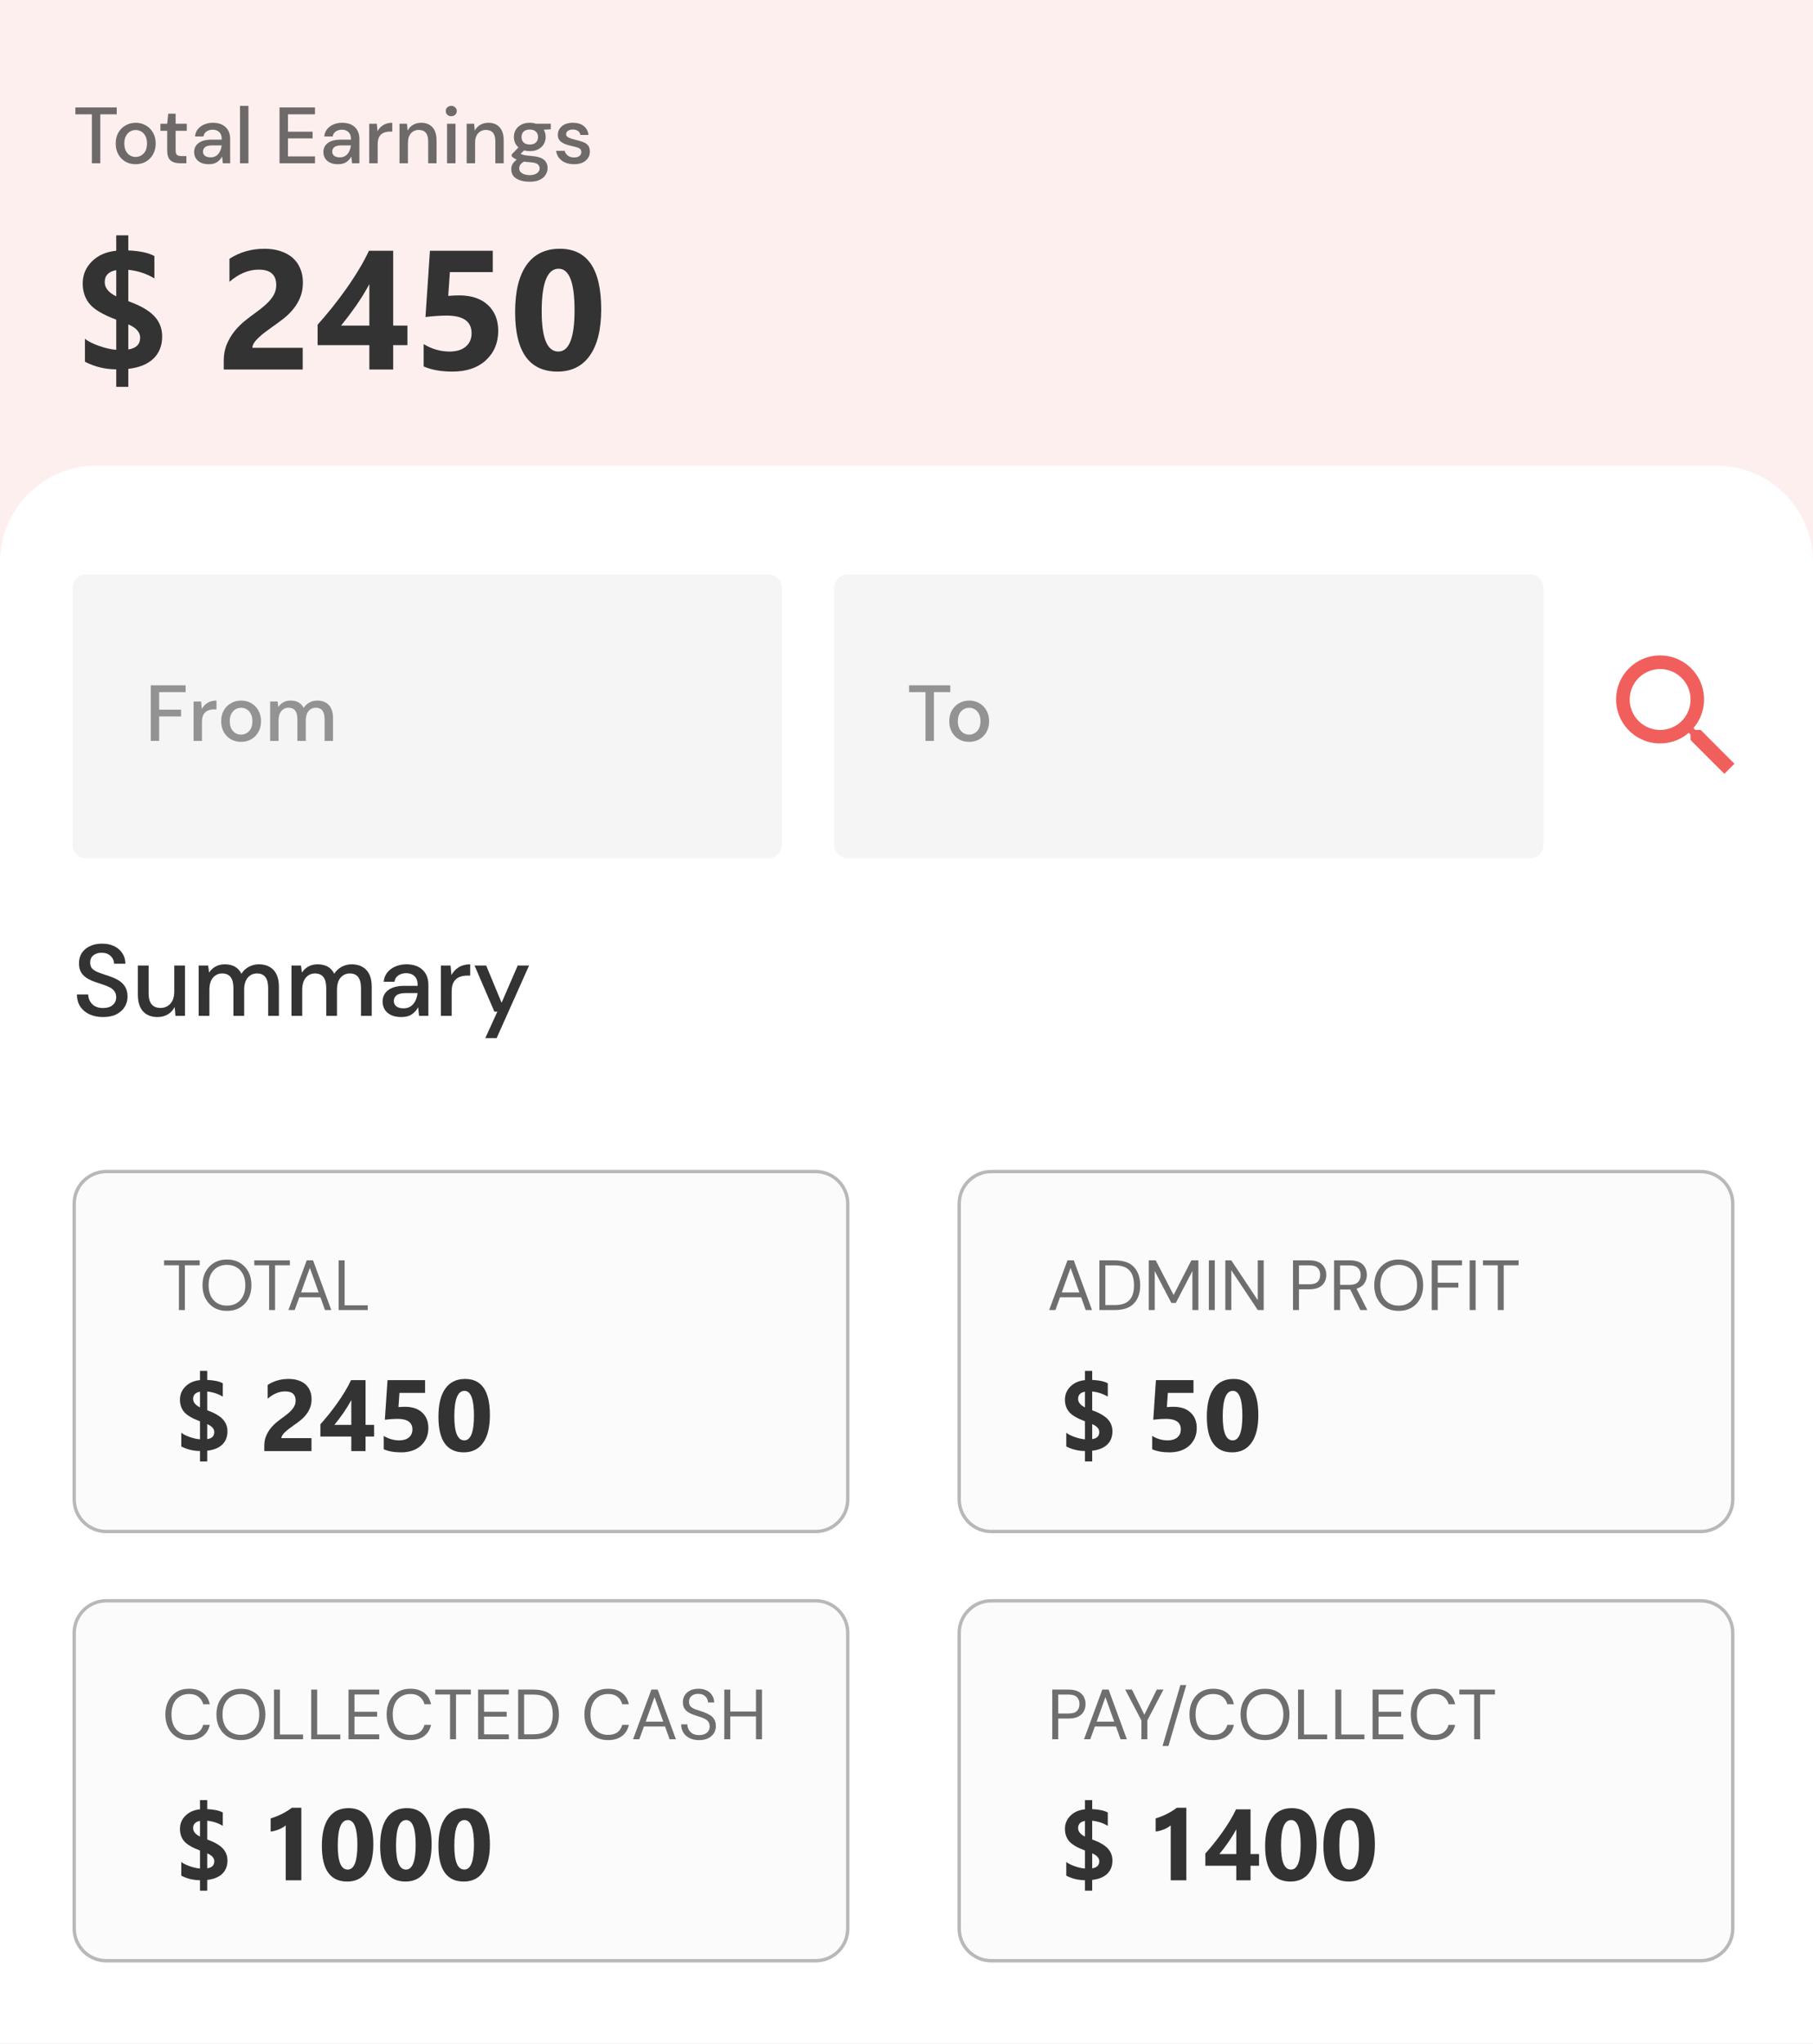 <svg width="300" height="338" viewBox="0 0 300 338" fill="none" xmlns="http://www.w3.org/2000/svg">
<rect x="0" y="0" width="300" height="338" fill="#808080" stroke="none"/>
<g clip-path="url(#clip0_700_989)">
<rect width="300" height="338" fill="#FEEFEF"/>
<path d="M0 93C0 84.163 7.163 77 16 77H284C292.837 77 300 84.163 300 93V338H0V93Z" fill="white"/>
<path d="M127.141 95H14.236C13.001 95 12 96.001 12 97.236V139.715C12 140.95 13.001 141.951 14.236 141.951H127.141C128.376 141.951 129.377 140.95 129.377 139.715V97.236C129.377 96.001 128.376 95 127.141 95Z" fill="black" fill-opacity="0.04"/>
<path d="M253.181 95H140.275C139.04 95 138.039 96.001 138.039 97.236V139.715C138.039 140.95 139.04 141.951 140.275 141.951H253.181C254.415 141.951 255.416 140.95 255.416 139.715V97.236C255.416 96.001 254.415 95 253.181 95Z" fill="black" fill-opacity="0.04"/>
<path d="M24.947 122.532V113.338H30.714V114.468H26.34V117.37H29.965V118.487H26.34V122.532H24.947Z" fill="#333333" fill-opacity="0.5"/>
<path d="M32.027 122.532V116.017H33.275L33.393 117.252C33.62 116.823 33.936 116.486 34.338 116.241C34.75 115.987 35.245 115.86 35.823 115.86V117.318H35.442C35.056 117.318 34.711 117.383 34.404 117.515C34.106 117.637 33.866 117.852 33.682 118.158C33.507 118.456 33.419 118.872 33.419 119.406V122.532H32.027Z" fill="#333333" fill-opacity="0.5"/>
<path d="M39.884 122.69C39.263 122.69 38.702 122.55 38.203 122.27C37.712 121.981 37.323 121.582 37.034 121.074C36.745 120.558 36.6 119.958 36.6 119.275C36.6 118.592 36.745 117.996 37.034 117.489C37.332 116.972 37.73 116.573 38.229 116.293C38.728 116.004 39.284 115.86 39.897 115.86C40.519 115.86 41.075 116.004 41.566 116.293C42.065 116.573 42.459 116.972 42.748 117.489C43.045 117.996 43.194 118.592 43.194 119.275C43.194 119.958 43.045 120.558 42.748 121.074C42.459 121.582 42.065 121.981 41.566 122.27C41.066 122.55 40.506 122.69 39.884 122.69ZM39.884 121.495C40.217 121.495 40.523 121.412 40.804 121.245C41.093 121.079 41.325 120.834 41.5 120.51C41.675 120.177 41.763 119.765 41.763 119.275C41.763 118.785 41.675 118.377 41.5 118.053C41.333 117.721 41.106 117.471 40.817 117.305C40.537 117.138 40.23 117.055 39.897 117.055C39.565 117.055 39.254 117.138 38.965 117.305C38.684 117.471 38.457 117.721 38.282 118.053C38.107 118.377 38.019 118.785 38.019 119.275C38.019 119.765 38.107 120.177 38.282 120.51C38.457 120.834 38.684 121.079 38.965 121.245C39.245 121.412 39.551 121.495 39.884 121.495Z" fill="#333333" fill-opacity="0.5"/>
<path d="M44.7 122.532V116.017H45.935L46.053 116.937C46.263 116.604 46.539 116.341 46.88 116.149C47.231 115.956 47.633 115.86 48.089 115.86C49.122 115.86 49.84 116.267 50.243 117.081C50.479 116.705 50.795 116.407 51.189 116.188C51.592 115.969 52.025 115.86 52.489 115.86C53.303 115.86 53.943 116.105 54.407 116.595C54.871 117.086 55.103 117.817 55.103 118.789V122.532H53.711V118.933C53.711 117.672 53.229 117.042 52.266 117.042C51.775 117.042 51.373 117.226 51.057 117.594C50.751 117.961 50.598 118.487 50.598 119.17V122.532H49.205V118.933C49.205 117.672 48.719 117.042 47.747 117.042C47.266 117.042 46.867 117.226 46.552 117.594C46.245 117.961 46.092 118.487 46.092 119.17V122.532H44.7Z" fill="#333333" fill-opacity="0.5"/>
<path d="M153.145 122.532V114.468H150.426V113.338H157.243V114.468H154.537V122.532H153.145Z" fill="#333333" fill-opacity="0.5"/>
<path d="M160.361 122.69C159.739 122.69 159.178 122.55 158.679 122.27C158.189 121.981 157.799 121.582 157.51 121.074C157.221 120.558 157.077 119.958 157.077 119.275C157.077 118.592 157.221 117.996 157.51 117.489C157.808 116.972 158.206 116.573 158.705 116.293C159.205 116.004 159.761 115.86 160.374 115.86C160.995 115.86 161.551 116.004 162.042 116.293C162.541 116.573 162.935 116.972 163.224 117.489C163.522 117.996 163.671 118.592 163.671 119.275C163.671 119.958 163.522 120.558 163.224 121.074C162.935 121.582 162.541 121.981 162.042 122.27C161.543 122.55 160.982 122.69 160.361 122.69ZM160.361 121.495C160.693 121.495 161 121.412 161.28 121.245C161.569 121.079 161.801 120.834 161.976 120.51C162.151 120.177 162.239 119.765 162.239 119.275C162.239 118.785 162.151 118.377 161.976 118.053C161.81 117.721 161.582 117.471 161.293 117.305C161.013 117.138 160.706 117.055 160.374 117.055C160.041 117.055 159.73 117.138 159.441 117.305C159.161 117.471 158.933 117.721 158.758 118.053C158.583 118.377 158.495 118.785 158.495 119.275C158.495 119.765 158.583 120.177 158.758 120.51C158.933 120.834 159.161 121.079 159.441 121.245C159.721 121.412 160.028 121.495 160.361 121.495Z" fill="#333333" fill-opacity="0.5"/>
<path d="M281.417 120.719H280.534L280.22 120.416C281.447 118.987 282.072 117.139 281.965 115.259C281.857 113.379 281.026 111.613 279.645 110.333C278.263 109.053 276.44 108.358 274.557 108.394C272.674 108.43 270.878 109.194 269.547 110.525C268.215 111.857 267.451 113.653 267.415 115.535C267.38 117.418 268.075 119.242 269.355 120.623C270.635 122.004 272.4 122.836 274.28 122.943C276.16 123.051 278.009 122.425 279.438 121.199L279.74 121.512V122.396L285.332 127.978L286.999 126.311L281.417 120.719ZM274.706 120.719C273.711 120.719 272.738 120.423 271.91 119.87C271.082 119.317 270.437 118.531 270.056 117.611C269.675 116.692 269.575 115.68 269.77 114.703C269.964 113.727 270.443 112.83 271.147 112.126C271.851 111.422 272.748 110.943 273.724 110.749C274.701 110.555 275.713 110.654 276.632 111.035C277.552 111.416 278.338 112.061 278.891 112.889C279.444 113.717 279.739 114.69 279.739 115.685C279.74 116.346 279.611 117.001 279.358 117.612C279.105 118.223 278.735 118.779 278.267 119.246C277.8 119.714 277.244 120.085 276.633 120.337C276.022 120.59 275.367 120.719 274.706 120.719Z" fill="#F15F5C"/>
<path d="M17.064 168.202C16.203 168.202 15.448 168.051 14.8 167.749C14.152 167.447 13.643 167.017 13.274 166.458C12.916 165.899 12.732 165.234 12.721 164.462H14.599C14.61 165.088 14.828 165.619 15.253 166.055C15.678 166.491 16.276 166.709 17.047 166.709C17.729 166.709 18.26 166.547 18.64 166.223C19.031 165.888 19.227 165.463 19.227 164.949C19.227 164.535 19.132 164.2 18.942 163.943C18.763 163.685 18.511 163.473 18.187 163.305C17.874 163.138 17.511 162.987 17.097 162.853C16.684 162.718 16.248 162.573 15.789 162.417C14.884 162.115 14.202 161.724 13.744 161.243C13.296 160.762 13.073 160.131 13.073 159.348C13.062 158.689 13.213 158.113 13.526 157.621C13.85 157.129 14.297 156.749 14.867 156.481C15.448 156.201 16.125 156.062 16.896 156.062C17.656 156.062 18.321 156.201 18.891 156.481C19.473 156.76 19.925 157.151 20.25 157.655C20.574 158.146 20.741 158.722 20.753 159.382H18.875C18.875 159.08 18.796 158.795 18.64 158.526C18.483 158.247 18.254 158.018 17.952 157.839C17.651 157.66 17.282 157.571 16.846 157.571C16.287 157.559 15.823 157.699 15.454 157.99C15.096 158.281 14.917 158.683 14.917 159.197C14.917 159.656 15.052 160.008 15.32 160.254C15.588 160.5 15.957 160.706 16.427 160.874C16.896 161.03 17.433 161.215 18.036 161.427C18.617 161.617 19.137 161.847 19.596 162.115C20.054 162.383 20.417 162.735 20.686 163.171C20.965 163.607 21.105 164.161 21.105 164.831C21.105 165.424 20.954 165.977 20.652 166.491C20.35 166.994 19.898 167.408 19.294 167.732C18.69 168.045 17.947 168.202 17.064 168.202Z" fill="#333333"/>
<path d="M26.05 168.202C25.044 168.202 24.25 167.889 23.669 167.263C23.098 166.637 22.813 165.703 22.813 164.462V159.683H24.591V164.278C24.591 165.888 25.25 166.693 26.569 166.693C27.229 166.693 27.771 166.458 28.196 165.988C28.621 165.519 28.833 164.848 28.833 163.976V159.683H30.61V168H29.034L28.9 166.542C28.643 167.056 28.263 167.464 27.76 167.766C27.268 168.056 26.698 168.202 26.05 168.202Z" fill="#333333"/>
<path d="M32.872 168V159.683H34.448L34.599 160.857C34.867 160.432 35.219 160.097 35.655 159.851C36.102 159.605 36.617 159.482 37.198 159.482C38.517 159.482 39.434 160.002 39.948 161.042C40.25 160.561 40.652 160.181 41.155 159.901C41.669 159.622 42.223 159.482 42.815 159.482C43.855 159.482 44.671 159.795 45.263 160.421C45.856 161.047 46.152 161.981 46.152 163.222V168H44.375V163.406C44.375 161.796 43.76 160.991 42.53 160.991C41.904 160.991 41.39 161.226 40.987 161.696C40.596 162.165 40.401 162.836 40.401 163.708V168H38.623V163.406C38.623 161.796 38.003 160.991 36.762 160.991C36.147 160.991 35.638 161.226 35.236 161.696C34.845 162.165 34.649 162.836 34.649 163.708V168H32.872Z" fill="#333333"/>
<path d="M48.231 168V159.683H49.808L49.959 160.857C50.227 160.432 50.579 160.097 51.015 159.851C51.462 159.605 51.976 159.482 52.558 159.482C53.877 159.482 54.794 160.002 55.308 161.042C55.609 160.561 56.012 160.181 56.515 159.901C57.029 159.622 57.583 159.482 58.175 159.482C59.215 159.482 60.031 159.795 60.623 160.421C61.216 161.047 61.512 161.981 61.512 163.222V168H59.734V163.406C59.734 161.796 59.12 160.991 57.89 160.991C57.264 160.991 56.75 161.226 56.347 161.696C55.956 162.165 55.76 162.836 55.76 163.708V168H53.983V163.406C53.983 161.796 53.363 160.991 52.122 160.991C51.507 160.991 50.998 161.226 50.596 161.696C50.205 162.165 50.009 162.836 50.009 163.708V168H48.231Z" fill="#333333"/>
<path d="M66.409 168.202C65.704 168.202 65.123 168.084 64.665 167.85C64.206 167.615 63.865 167.307 63.642 166.927C63.418 166.536 63.306 166.111 63.306 165.653C63.306 164.848 63.619 164.211 64.245 163.741C64.871 163.272 65.766 163.037 66.928 163.037H69.108V162.886C69.108 162.238 68.929 161.752 68.572 161.427C68.225 161.103 67.772 160.941 67.213 160.941C66.722 160.941 66.291 161.064 65.922 161.31C65.564 161.545 65.347 161.897 65.268 162.366H63.491C63.547 161.763 63.748 161.248 64.094 160.824C64.452 160.388 64.899 160.058 65.436 159.834C65.984 159.6 66.582 159.482 67.23 159.482C68.393 159.482 69.293 159.79 69.93 160.404C70.567 161.008 70.886 161.835 70.886 162.886V168H69.343L69.192 166.575C68.957 167.034 68.616 167.419 68.169 167.732C67.722 168.045 67.135 168.202 66.409 168.202ZM66.761 166.76C67.241 166.76 67.644 166.648 67.968 166.424C68.303 166.19 68.56 165.882 68.739 165.502C68.929 165.122 69.047 164.703 69.091 164.244H67.113C66.409 164.244 65.905 164.367 65.604 164.613C65.313 164.859 65.168 165.167 65.168 165.536C65.168 165.916 65.307 166.217 65.587 166.441C65.877 166.653 66.269 166.76 66.761 166.76Z" fill="#333333"/>
<path d="M72.958 168V159.683H74.551L74.702 161.26C74.993 160.712 75.395 160.282 75.909 159.969C76.435 159.644 77.066 159.482 77.804 159.482V161.344H77.318C76.826 161.344 76.384 161.427 75.993 161.595C75.613 161.752 75.306 162.025 75.071 162.417C74.847 162.797 74.736 163.328 74.736 164.01V168H72.958Z" fill="#333333"/>
<path d="M80.3 171.689L82.296 167.313H81.81L78.523 159.683H80.451L83 165.837L85.666 159.683H87.544L82.179 171.689H80.3Z" fill="#333333"/>
<path d="M134.967 193.477H17.589C14.502 193.477 12 195.979 12 199.066V247.973C12 251.06 14.502 253.563 17.589 253.563H134.967C138.054 253.563 140.556 251.06 140.556 247.973V199.066C140.556 195.979 138.054 193.477 134.967 193.477Z" fill="#FBFBFB"/>
<path d="M134.966 193.756H17.589C14.657 193.756 12.279 196.133 12.279 199.066V247.973C12.279 250.906 14.657 253.283 17.589 253.283H134.966C137.899 253.283 140.276 250.906 140.276 247.973V199.066C140.276 196.133 137.899 193.756 134.966 193.756Z" stroke="#B8B8B8" stroke-width="0.559"/>
<path d="M134.967 264.465H17.589C14.502 264.465 12 266.967 12 270.054V318.961C12 322.048 14.502 324.551 17.589 324.551H134.967C138.054 324.551 140.556 322.048 140.556 318.961V270.054C140.556 266.967 138.054 264.465 134.967 264.465Z" fill="#FBFBFB"/>
<path d="M134.966 264.744H17.589C14.657 264.744 12.279 267.121 12.279 270.054V318.961C12.279 321.894 14.657 324.271 17.589 324.271H134.966C137.899 324.271 140.276 321.894 140.276 318.961V270.054C140.276 267.121 137.899 264.744 134.966 264.744Z" stroke="#B8B8B8" stroke-width="0.559"/>
<path d="M281.41 193.477H164.033C160.946 193.477 158.443 195.979 158.443 199.066V247.973C158.443 251.06 160.946 253.563 164.033 253.563H281.41C284.497 253.563 286.999 251.06 286.999 247.973V199.066C286.999 195.979 284.497 193.477 281.41 193.477Z" fill="#FBFBFB"/>
<path d="M281.41 193.756H164.033C161.1 193.756 158.723 196.133 158.723 199.066V247.973C158.723 250.906 161.1 253.283 164.033 253.283H281.41C284.342 253.283 286.72 250.906 286.72 247.973V199.066C286.72 196.133 284.342 193.756 281.41 193.756Z" stroke="#B8B8B8" stroke-width="0.559"/>
<path d="M281.41 264.465H164.033C160.946 264.465 158.443 266.967 158.443 270.054V318.961C158.443 322.048 160.946 324.551 164.033 324.551H281.41C284.497 324.551 286.999 322.048 286.999 318.961V270.054C286.999 266.967 284.497 264.465 281.41 264.465Z" fill="#FBFBFB"/>
<path d="M281.41 264.744H164.033C161.1 264.744 158.723 267.121 158.723 270.054V318.961C158.723 321.894 161.1 324.271 164.033 324.271H281.41C284.342 324.271 286.72 321.894 286.72 318.961V270.054C286.72 267.121 284.342 264.744 281.41 264.744Z" stroke="#B8B8B8" stroke-width="0.559"/>
<path d="M34.289 239.921V241.698H33.093V239.97C31.985 239.965 30.954 239.714 29.998 239.217V236.949C30.315 237.205 30.787 237.443 31.415 237.661C32.043 237.88 32.602 238.005 33.093 238.038V235.058C31.816 234.583 30.943 234.07 30.473 233.518C30.009 232.962 29.777 232.285 29.777 231.488C29.777 230.631 30.08 229.902 30.686 229.302C31.292 228.696 32.094 228.344 33.093 228.246V226.723H34.289V228.213C35.44 228.267 36.3 228.453 36.868 228.77V230.98C36.104 230.516 35.244 230.232 34.289 230.129V233.232C35.484 233.663 36.341 234.157 36.86 234.714C37.378 235.265 37.637 235.934 37.637 236.72C37.637 237.626 37.348 238.357 36.77 238.914C36.191 239.465 35.364 239.801 34.289 239.921ZM33.093 232.757V230.161C32.335 230.298 31.955 230.694 31.955 231.349C31.955 231.911 32.335 232.38 33.093 232.757ZM34.289 235.524V238.005C35.069 237.885 35.459 237.495 35.459 236.834C35.459 236.299 35.069 235.863 34.289 235.524Z" fill="#333333"/>
<path d="M46.562 237.841H51.54V239.987H43.729V239.102C43.729 238.502 43.83 237.964 44.032 237.489C44.234 237.009 44.488 236.581 44.793 236.204C45.099 235.822 45.432 235.486 45.792 235.197C46.158 234.902 46.505 234.637 46.832 234.403C47.176 234.157 47.476 233.922 47.733 233.698C47.995 233.475 48.213 233.254 48.388 233.035C48.568 232.811 48.702 232.588 48.789 232.364C48.876 232.135 48.92 231.892 48.92 231.635C48.92 231.133 48.778 230.754 48.494 230.497C48.21 230.241 47.776 230.112 47.192 230.112C46.182 230.112 45.216 230.514 44.294 231.316V229.04C45.315 228.379 46.466 228.049 47.749 228.049C48.344 228.049 48.876 228.128 49.346 228.286C49.821 228.439 50.222 228.66 50.549 228.95C50.877 229.239 51.125 229.591 51.294 230.006C51.469 230.415 51.556 230.874 51.556 231.381C51.556 231.922 51.472 232.402 51.303 232.822C51.139 233.243 50.918 233.625 50.639 233.969C50.366 234.313 50.05 234.629 49.69 234.918C49.329 235.202 48.955 235.478 48.568 235.745C48.306 235.931 48.052 236.117 47.806 236.302C47.566 236.482 47.353 236.662 47.168 236.843C46.982 237.017 46.835 237.189 46.726 237.358C46.617 237.528 46.562 237.689 46.562 237.841Z" fill="#333333"/>
<path d="M60.489 228.246V235.647H61.897V237.579H60.489V239.987H58.131V237.579H53.014V235.557C53.467 235.049 53.936 234.495 54.422 233.895C54.908 233.289 55.377 232.667 55.83 232.028C56.283 231.39 56.704 230.748 57.091 230.104C57.484 229.455 57.817 228.835 58.09 228.246H60.489ZM55.331 235.647H58.131V231.545C57.94 231.9 57.733 232.26 57.509 232.626C57.285 232.986 57.05 233.344 56.805 233.698C56.559 234.048 56.311 234.389 56.059 234.722C55.808 235.049 55.566 235.358 55.331 235.647Z" fill="#333333"/>
<path d="M63.502 239.684V237.473C64.304 237.964 65.159 238.21 66.065 238.21C66.747 238.21 67.279 238.049 67.661 237.727C68.049 237.399 68.243 236.957 68.243 236.4C68.243 235.238 67.421 234.656 65.778 234.656C65.172 234.656 64.474 234.703 63.682 234.796L64.124 228.246H70.339V230.358H66.097L65.934 232.708C66.354 232.675 66.717 232.659 67.023 232.659C68.229 232.659 69.173 232.975 69.856 233.608C70.538 234.242 70.879 235.093 70.879 236.163C70.879 237.347 70.472 238.316 69.659 239.07C68.846 239.817 67.743 240.191 66.351 240.191C65.221 240.191 64.272 240.022 63.502 239.684Z" fill="#333333"/>
<path d="M76.741 240.191C73.947 240.191 72.549 238.229 72.549 234.304C72.549 232.268 72.926 230.718 73.679 229.654C74.438 228.584 75.535 228.049 76.971 228.049C79.7 228.049 81.064 230.044 81.064 234.034C81.064 236.021 80.691 237.544 79.943 238.603C79.2 239.662 78.133 240.191 76.741 240.191ZM76.856 230.022C75.737 230.022 75.177 231.428 75.177 234.239C75.177 236.886 75.726 238.21 76.823 238.21C77.893 238.21 78.428 236.845 78.428 234.116C78.428 231.387 77.904 230.022 76.856 230.022Z" fill="#333333"/>
<path d="M34.289 310.904V312.681H33.093V310.954C31.985 310.948 30.954 310.697 29.998 310.2V307.932C30.315 308.189 30.787 308.426 31.415 308.645C32.043 308.863 32.602 308.989 33.093 309.021V306.041C31.816 305.566 30.943 305.053 30.473 304.502C30.009 303.945 29.777 303.268 29.777 302.471C29.777 301.614 30.08 300.886 30.686 300.285C31.292 299.679 32.094 299.327 33.093 299.229V297.706H34.289V299.196C35.44 299.251 36.3 299.436 36.868 299.753V301.964C36.104 301.5 35.244 301.216 34.289 301.112V304.215C35.484 304.646 36.341 305.14 36.86 305.697C37.378 306.248 37.637 306.917 37.637 307.703C37.637 308.609 37.348 309.341 36.77 309.897C36.191 310.449 35.364 310.784 34.289 310.904ZM33.093 303.74V301.145C32.335 301.281 31.955 301.677 31.955 302.332C31.955 302.894 32.335 303.364 33.093 303.74ZM34.289 306.508V308.989C35.069 308.868 35.459 308.478 35.459 307.818C35.459 307.283 35.069 306.846 34.289 306.508Z" fill="#333333"/>
<path d="M49.861 298.967V310.97H47.282V301.882C47.141 302.007 46.971 302.127 46.775 302.242C46.584 302.351 46.379 302.452 46.161 302.545C45.942 302.632 45.716 302.709 45.481 302.774C45.246 302.834 45.014 302.878 44.785 302.905V300.727C45.457 300.531 46.09 300.28 46.685 299.974C47.28 299.668 47.817 299.333 48.298 298.967H49.861Z" fill="#333333"/>
<path d="M57.451 311.175C54.657 311.175 53.259 309.212 53.259 305.288C53.259 303.252 53.636 301.702 54.389 300.637C55.148 299.567 56.245 299.032 57.681 299.032C60.41 299.032 61.774 301.027 61.774 305.018C61.774 307.004 61.401 308.527 60.653 309.586C59.91 310.645 58.843 311.175 57.451 311.175ZM57.566 301.006C56.447 301.006 55.888 302.411 55.888 305.222C55.888 307.87 56.436 309.193 57.533 309.193C58.603 309.193 59.138 307.829 59.138 305.099C59.138 302.37 58.614 301.006 57.566 301.006Z" fill="#333333"/>
<path d="M67.096 311.175C64.302 311.175 62.904 309.212 62.904 305.288C62.904 303.252 63.281 301.702 64.034 300.637C64.793 299.567 65.89 299.032 67.326 299.032C70.055 299.032 71.419 301.027 71.419 305.018C71.419 307.004 71.046 308.527 70.298 309.586C69.555 310.645 68.488 311.175 67.096 311.175ZM67.211 301.006C66.092 301.006 65.532 302.411 65.532 305.222C65.532 307.87 66.081 309.193 67.178 309.193C68.248 309.193 68.783 307.829 68.783 305.099C68.783 302.37 68.259 301.006 67.211 301.006Z" fill="#333333"/>
<path d="M76.741 311.175C73.947 311.175 72.549 309.212 72.549 305.288C72.549 303.252 72.926 301.702 73.679 300.637C74.438 299.567 75.535 299.032 76.971 299.032C79.7 299.032 81.064 301.027 81.064 305.018C81.064 307.004 80.691 308.527 79.943 309.586C79.2 310.645 78.133 311.175 76.741 311.175ZM76.856 301.006C75.737 301.006 75.177 302.411 75.177 305.222C75.177 307.87 75.726 309.193 76.823 309.193C77.893 309.193 78.428 307.829 78.428 305.099C78.428 302.37 77.904 301.006 76.856 301.006Z" fill="#333333"/>
<path d="M29.605 216.657V209.251H27.152V208.441H33.045V209.251H30.591V216.657H29.605Z" fill="#333333" fill-opacity="0.7"/>
<path d="M37.557 216.798C36.751 216.798 36.043 216.622 35.433 216.27C34.83 215.91 34.357 215.409 34.012 214.767C33.676 214.126 33.508 213.386 33.508 212.549C33.508 211.712 33.676 210.976 34.012 210.342C34.357 209.701 34.83 209.2 35.433 208.84C36.043 208.48 36.751 208.3 37.557 208.3C38.371 208.3 39.079 208.48 39.682 208.84C40.292 209.2 40.765 209.701 41.102 210.342C41.438 210.976 41.607 211.712 41.607 212.549C41.607 213.386 41.438 214.126 41.102 214.767C40.765 215.409 40.292 215.91 39.682 216.27C39.079 216.622 38.371 216.798 37.557 216.798ZM37.557 215.929C38.16 215.929 38.688 215.796 39.142 215.53C39.603 215.256 39.959 214.869 40.21 214.368C40.468 213.86 40.597 213.253 40.597 212.549C40.597 211.845 40.468 211.242 40.21 210.741C39.959 210.24 39.603 209.857 39.142 209.591C38.688 209.317 38.16 209.18 37.557 209.18C36.955 209.18 36.422 209.317 35.961 209.591C35.507 209.857 35.151 210.24 34.893 210.741C34.642 211.242 34.517 211.845 34.517 212.549C34.517 213.253 34.642 213.86 34.893 214.368C35.151 214.869 35.507 215.256 35.961 215.53C36.422 215.796 36.955 215.929 37.557 215.929Z" fill="#333333" fill-opacity="0.7"/>
<path d="M44.53 216.657V209.251H42.077V208.441H47.969V209.251H45.516V216.657H44.53Z" fill="#333333" fill-opacity="0.7"/>
<path d="M47.728 216.657L50.756 208.441H51.801L54.818 216.657H53.773L53.022 214.544H49.524L48.761 216.657H47.728ZM49.817 213.746H52.728L51.273 209.685L49.817 213.746Z" fill="#333333" fill-opacity="0.7"/>
<path d="M56.039 216.657V208.441H57.025V215.871H60.852V216.657H56.039Z" fill="#333333" fill-opacity="0.7"/>
<path d="M31.284 287.784C30.478 287.784 29.781 287.608 29.194 287.256C28.615 286.896 28.165 286.399 27.845 285.765C27.524 285.124 27.363 284.38 27.363 283.535C27.363 282.698 27.524 281.962 27.845 281.328C28.165 280.687 28.615 280.186 29.194 279.826C29.781 279.466 30.478 279.286 31.284 279.286C32.223 279.286 32.986 279.513 33.572 279.967C34.167 280.413 34.547 281.039 34.711 281.845H33.62C33.494 281.336 33.236 280.929 32.845 280.624C32.461 280.311 31.941 280.155 31.284 280.155C30.697 280.155 30.184 280.292 29.746 280.566C29.308 280.832 28.967 281.219 28.725 281.728C28.49 282.228 28.373 282.831 28.373 283.535C28.373 284.239 28.49 284.846 28.725 285.355C28.967 285.855 29.308 286.243 29.746 286.517C30.184 286.783 30.697 286.916 31.284 286.916C31.941 286.916 32.461 286.767 32.845 286.47C33.236 286.164 33.494 285.761 33.62 285.261H34.711C34.547 286.051 34.167 286.669 33.572 287.115C32.986 287.561 32.223 287.784 31.284 287.784Z" fill="#333333" fill-opacity="0.7"/>
<path d="M39.861 287.784C39.055 287.784 38.347 287.608 37.736 287.256C37.134 286.896 36.66 286.395 36.316 285.754C35.98 285.112 35.811 284.372 35.811 283.535C35.811 282.698 35.98 281.962 36.316 281.328C36.66 280.687 37.134 280.186 37.736 279.826C38.347 279.466 39.055 279.286 39.861 279.286C40.675 279.286 41.383 279.466 41.985 279.826C42.596 280.186 43.069 280.687 43.406 281.328C43.742 281.962 43.91 282.698 43.91 283.535C43.91 284.372 43.742 285.112 43.406 285.754C43.069 286.395 42.596 286.896 41.985 287.256C41.383 287.608 40.675 287.784 39.861 287.784ZM39.861 286.916C40.463 286.916 40.992 286.783 41.445 286.517C41.907 286.243 42.263 285.855 42.514 285.355C42.772 284.846 42.901 284.239 42.901 283.535C42.901 282.831 42.772 282.228 42.514 281.728C42.263 281.227 41.907 280.843 41.445 280.577C40.992 280.303 40.463 280.166 39.861 280.166C39.258 280.166 38.726 280.303 38.264 280.577C37.811 280.843 37.455 281.227 37.196 281.728C36.946 282.228 36.821 282.831 36.821 283.535C36.821 284.239 36.946 284.846 37.196 285.355C37.455 285.855 37.811 286.243 38.264 286.517C38.726 286.783 39.258 286.916 39.861 286.916Z" fill="#333333" fill-opacity="0.7"/>
<path d="M45.333 287.643V279.427H46.319V286.857H50.145V287.643H45.333Z" fill="#333333" fill-opacity="0.7"/>
<path d="M51.499 287.643V279.427H52.486V286.857H56.312V287.643H51.499Z" fill="#333333" fill-opacity="0.7"/>
<path d="M57.666 287.643V279.427H62.749V280.237H58.652V283.101H62.397V283.899H58.652V286.833H62.749V287.643H57.666Z" fill="#333333" fill-opacity="0.7"/>
<path d="M67.895 287.784C67.089 287.784 66.393 287.608 65.806 287.256C65.227 286.896 64.777 286.399 64.456 285.765C64.135 285.124 63.975 284.38 63.975 283.535C63.975 282.698 64.135 281.962 64.456 281.328C64.777 280.687 65.227 280.186 65.806 279.826C66.393 279.466 67.089 279.286 67.895 279.286C68.834 279.286 69.597 279.513 70.184 279.967C70.779 280.413 71.158 281.039 71.323 281.845H70.231C70.106 281.336 69.848 280.929 69.456 280.624C69.073 280.311 68.553 280.155 67.895 280.155C67.308 280.155 66.796 280.292 66.358 280.566C65.919 280.832 65.579 281.219 65.337 281.728C65.102 282.228 64.984 282.831 64.984 283.535C64.984 284.239 65.102 284.846 65.337 285.355C65.579 285.855 65.919 286.243 66.358 286.517C66.796 286.783 67.308 286.916 67.895 286.916C68.553 286.916 69.073 286.767 69.456 286.47C69.848 286.164 70.106 285.761 70.231 285.261H71.323C71.158 286.051 70.779 286.669 70.184 287.115C69.597 287.561 68.834 287.784 67.895 287.784Z" fill="#333333" fill-opacity="0.7"/>
<path d="M74.47 287.643V280.237H72.017V279.427H77.909V280.237H75.456V287.643H74.47Z" fill="#333333" fill-opacity="0.7"/>
<path d="M79.113 287.643V279.427H84.195V280.237H80.099V283.101H83.843V283.899H80.099V286.833H84.195V287.643H79.113Z" fill="#333333" fill-opacity="0.7"/>
<path d="M85.738 287.643V279.427H88.262C89.71 279.427 90.774 279.795 91.455 280.53C92.143 281.266 92.488 282.275 92.488 283.559C92.488 284.819 92.143 285.816 91.455 286.552C90.774 287.28 89.71 287.643 88.262 287.643H85.738ZM86.724 286.822H88.239C89.037 286.822 89.671 286.693 90.14 286.434C90.617 286.168 90.958 285.793 91.161 285.308C91.365 284.815 91.466 284.232 91.466 283.559C91.466 282.87 91.365 282.279 91.161 281.786C90.958 281.293 90.617 280.914 90.14 280.648C89.671 280.382 89.037 280.249 88.239 280.249H86.724V286.822Z" fill="#333333" fill-opacity="0.7"/>
<path d="M100.621 287.784C99.815 287.784 99.119 287.608 98.532 287.256C97.953 286.896 97.503 286.399 97.182 285.765C96.861 285.124 96.701 284.38 96.701 283.535C96.701 282.698 96.861 281.962 97.182 281.328C97.503 280.687 97.953 280.186 98.532 279.826C99.119 279.466 99.815 279.286 100.621 279.286C101.56 279.286 102.323 279.513 102.91 279.967C103.505 280.413 103.884 281.039 104.049 281.845H102.957C102.832 281.336 102.573 280.929 102.182 280.624C101.799 280.311 101.278 280.155 100.621 280.155C100.034 280.155 99.522 280.292 99.084 280.566C98.645 280.832 98.305 281.219 98.062 281.728C97.828 282.228 97.71 282.831 97.71 283.535C97.71 284.239 97.828 284.846 98.062 285.355C98.305 285.855 98.645 286.243 99.084 286.517C99.522 286.783 100.034 286.916 100.621 286.916C101.278 286.916 101.799 286.767 102.182 286.47C102.573 286.164 102.832 285.761 102.957 285.261H104.049C103.884 286.051 103.505 286.669 102.91 287.115C102.323 287.561 101.56 287.784 100.621 287.784Z" fill="#333333" fill-opacity="0.7"/>
<path d="M104.754 287.643L107.783 279.427H108.827L111.844 287.643H110.799L110.048 285.531H106.55L105.787 287.643H104.754ZM106.844 284.732H109.755L108.299 280.671L106.844 284.732Z" fill="#333333" fill-opacity="0.7"/>
<path d="M115.683 287.784C115.08 287.784 114.556 287.675 114.11 287.456C113.664 287.236 113.32 286.931 113.077 286.54C112.834 286.149 112.713 285.695 112.713 285.178H113.746C113.746 285.499 113.82 285.797 113.969 286.071C114.118 286.337 114.333 286.552 114.615 286.716C114.904 286.873 115.26 286.951 115.683 286.951C116.238 286.951 116.669 286.818 116.974 286.552C117.279 286.286 117.432 285.953 117.432 285.554C117.432 285.225 117.361 284.963 117.22 284.768C117.08 284.564 116.888 284.4 116.645 284.275C116.411 284.149 116.137 284.04 115.824 283.946C115.518 283.852 115.198 283.746 114.861 283.629C114.227 283.41 113.758 283.14 113.453 282.819C113.147 282.491 112.995 282.064 112.995 281.54C112.987 281.102 113.089 280.714 113.3 280.378C113.511 280.033 113.809 279.767 114.192 279.58C114.583 279.384 115.045 279.286 115.577 279.286C116.101 279.286 116.555 279.384 116.939 279.58C117.33 279.775 117.631 280.045 117.843 280.389C118.062 280.734 118.175 281.125 118.183 281.563H117.15C117.15 281.336 117.091 281.113 116.974 280.894C116.857 280.667 116.677 280.483 116.434 280.343C116.199 280.202 115.902 280.131 115.542 280.131C115.096 280.123 114.728 280.237 114.439 280.472C114.157 280.706 114.016 281.031 114.016 281.446C114.016 281.798 114.114 282.068 114.309 282.256C114.513 282.444 114.795 282.6 115.155 282.725C115.515 282.843 115.929 282.98 116.399 283.136C116.79 283.277 117.142 283.441 117.455 283.629C117.768 283.817 118.011 284.059 118.183 284.357C118.363 284.654 118.453 285.034 118.453 285.495C118.453 285.887 118.351 286.258 118.148 286.61C117.944 286.955 117.635 287.236 117.22 287.456C116.814 287.675 116.301 287.784 115.683 287.784Z" fill="#333333" fill-opacity="0.7"/>
<path d="M119.851 287.643V279.427H120.837V283.054H125.098V279.427H126.084V287.643H125.098V283.864H120.837V287.643H119.851Z" fill="#333333" fill-opacity="0.7"/>
<path d="M180.728 239.921V241.698H179.533V239.97C178.425 239.965 177.393 239.714 176.438 239.217V236.949C176.754 237.205 177.227 237.443 177.854 237.661C178.482 237.88 179.042 238.005 179.533 238.038V235.058C178.256 234.583 177.382 234.07 176.913 233.518C176.449 232.962 176.217 232.285 176.217 231.488C176.217 230.631 176.52 229.902 177.126 229.302C177.732 228.696 178.534 228.344 179.533 228.246V226.723H180.728V228.213C181.88 228.267 182.74 228.453 183.307 228.77V230.98C182.543 230.516 181.683 230.232 180.728 230.129V233.232C181.924 233.663 182.781 234.157 183.299 234.714C183.818 235.265 184.077 235.934 184.077 236.72C184.077 237.626 183.788 238.357 183.209 238.914C182.63 239.465 181.803 239.801 180.728 239.921ZM179.533 232.757V230.161C178.774 230.298 178.395 230.694 178.395 231.349C178.395 231.911 178.774 232.38 179.533 232.757ZM180.728 235.524V238.005C181.509 237.885 181.899 237.495 181.899 236.834C181.899 236.299 181.509 235.863 180.728 235.524Z" fill="#333333"/>
<path d="M190.652 239.684V237.473C191.454 237.964 192.308 238.21 193.214 238.21C193.897 238.21 194.429 238.049 194.811 237.727C195.198 237.399 195.392 236.957 195.392 236.4C195.392 235.238 194.571 234.656 192.928 234.656C192.322 234.656 191.623 234.703 190.832 234.796L191.274 228.246H197.488V230.358H193.247L193.083 232.708C193.504 232.675 193.867 232.659 194.172 232.659C195.378 232.659 196.323 232.975 197.005 233.608C197.687 234.242 198.029 235.093 198.029 236.163C198.029 237.347 197.622 238.316 196.809 239.07C195.995 239.817 194.893 240.191 193.501 240.191C192.371 240.191 191.421 240.022 190.652 239.684Z" fill="#333333"/>
<path d="M203.891 240.191C201.096 240.191 199.699 238.229 199.699 234.304C199.699 232.268 200.075 230.718 200.829 229.654C201.587 228.584 202.685 228.049 204.12 228.049C206.849 228.049 208.214 230.044 208.214 234.034C208.214 236.021 207.84 237.544 207.092 238.603C206.35 239.662 205.283 240.191 203.891 240.191ZM204.005 230.022C202.887 230.022 202.327 231.428 202.327 234.239C202.327 236.886 202.876 238.21 203.973 238.21C205.043 238.21 205.577 236.845 205.577 234.116C205.577 231.387 205.053 230.022 204.005 230.022Z" fill="#333333"/>
<path d="M180.728 310.904V312.681H179.533V310.954C178.425 310.948 177.393 310.697 176.438 310.2V307.932C176.754 308.189 177.227 308.426 177.854 308.645C178.482 308.863 179.042 308.989 179.533 309.021V306.041C178.256 305.566 177.382 305.053 176.913 304.502C176.449 303.945 176.217 303.268 176.217 302.471C176.217 301.614 176.52 300.886 177.126 300.285C177.732 299.679 178.534 299.327 179.533 299.229V297.706H180.728V299.196C181.88 299.251 182.74 299.436 183.307 299.753V301.964C182.543 301.5 181.683 301.216 180.728 301.112V304.215C181.924 304.646 182.781 305.14 183.299 305.697C183.818 306.248 184.077 306.917 184.077 307.703C184.077 308.609 183.788 309.341 183.209 309.897C182.63 310.449 181.803 310.784 180.728 310.904ZM179.533 303.74V301.145C178.774 301.281 178.395 301.677 178.395 302.332C178.395 302.894 178.774 303.364 179.533 303.74ZM180.728 306.508V308.989C181.509 308.868 181.899 308.478 181.899 307.818C181.899 307.283 181.509 306.846 180.728 306.508Z" fill="#333333"/>
<path d="M196.301 298.967V310.97H193.722V301.882C193.58 302.007 193.411 302.127 193.214 302.242C193.023 302.351 192.818 302.452 192.6 302.545C192.382 302.632 192.155 302.709 191.921 302.774C191.686 302.834 191.454 302.878 191.225 302.905V300.727C191.896 300.531 192.529 300.28 193.124 299.974C193.719 299.668 194.257 299.333 194.737 298.967H196.301Z" fill="#333333"/>
<path d="M206.928 299.229V306.631H208.337V308.563H206.928V310.97H204.57V308.563H199.453V306.54C199.906 306.033 200.376 305.479 200.861 304.878C201.347 304.273 201.817 303.65 202.27 303.012C202.723 302.373 203.143 301.732 203.531 301.088C203.924 300.438 204.257 299.818 204.529 299.229H206.928ZM201.77 306.631H204.57V302.529C204.379 302.883 204.172 303.244 203.948 303.609C203.724 303.97 203.49 304.327 203.244 304.682C202.998 305.031 202.75 305.372 202.499 305.705C202.248 306.033 202.005 306.341 201.77 306.631Z" fill="#333333"/>
<path d="M213.536 311.175C210.741 311.175 209.344 309.212 209.344 305.288C209.344 303.252 209.72 301.702 210.474 300.637C211.232 299.567 212.33 299.032 213.765 299.032C216.494 299.032 217.859 301.027 217.859 305.018C217.859 307.004 217.485 308.527 216.737 309.586C215.995 310.645 214.928 311.175 213.536 311.175ZM213.65 301.006C212.531 301.006 211.972 302.411 211.972 305.222C211.972 307.87 212.521 309.193 213.618 309.193C214.688 309.193 215.222 307.829 215.222 305.099C215.222 302.37 214.698 301.006 213.65 301.006Z" fill="#333333"/>
<path d="M223.181 311.175C220.386 311.175 218.989 309.212 218.989 305.288C218.989 303.252 219.365 301.702 220.119 300.637C220.877 299.567 221.974 299.032 223.41 299.032C226.139 299.032 227.504 301.027 227.504 305.018C227.504 307.004 227.13 308.527 226.382 309.586C225.64 310.645 224.573 311.175 223.181 311.175ZM223.295 301.006C222.176 301.006 221.617 302.411 221.617 305.222C221.617 307.87 222.166 309.193 223.263 309.193C224.333 309.193 224.867 307.829 224.867 305.099C224.867 302.37 224.343 301.006 223.295 301.006Z" fill="#333333"/>
<path d="M173.607 216.657L176.636 208.441H177.68L180.697 216.657H179.652L178.901 214.544H175.403L174.64 216.657H173.607ZM175.697 213.746H178.608L177.152 209.685L175.697 213.746Z" fill="#333333" fill-opacity="0.7"/>
<path d="M181.918 216.657V208.441H184.442C185.89 208.441 186.954 208.808 187.635 209.544C188.323 210.28 188.668 211.289 188.668 212.572C188.668 213.832 188.323 214.83 187.635 215.565C186.954 216.293 185.89 216.657 184.442 216.657H181.918ZM182.904 215.835H184.419C185.217 215.835 185.851 215.706 186.32 215.448C186.797 215.182 187.138 214.806 187.341 214.321C187.545 213.828 187.646 213.245 187.646 212.572C187.646 211.884 187.545 211.293 187.341 210.8C187.138 210.307 186.797 209.927 186.32 209.661C185.851 209.395 185.217 209.262 184.419 209.262H182.904V215.835Z" fill="#333333" fill-opacity="0.7"/>
<path d="M190.091 216.657V208.441H191.242L194.2 214.169L197.134 208.441H198.296V216.657H197.31V210.201L194.563 215.483H193.824L191.077 210.213V216.657H190.091Z" fill="#333333" fill-opacity="0.7"/>
<path d="M200.029 216.657V208.441H201.015V216.657H200.029Z" fill="#333333" fill-opacity="0.7"/>
<path d="M202.758 216.657V208.441H203.743L208.122 215.026V208.441H209.108V216.657H208.122L203.743 210.072V216.657H202.758Z" fill="#333333" fill-opacity="0.7"/>
<path d="M213.956 216.657V208.441H216.656C217.298 208.441 217.826 208.546 218.241 208.758C218.656 208.969 218.961 209.254 219.156 209.614C219.36 209.974 219.461 210.381 219.461 210.835C219.461 211.281 219.364 211.684 219.168 212.044C218.972 212.404 218.667 212.694 218.253 212.913C217.838 213.124 217.306 213.23 216.656 213.23H214.942V216.657H213.956ZM214.942 212.396H216.633C217.29 212.396 217.756 212.259 218.029 211.985C218.311 211.704 218.452 211.32 218.452 210.835C218.452 210.342 218.311 209.959 218.029 209.685C217.756 209.403 217.29 209.262 216.633 209.262H214.942V212.396Z" fill="#333333" fill-opacity="0.7"/>
<path d="M220.754 216.657V208.441H223.407C224.048 208.441 224.573 208.546 224.979 208.758C225.386 208.969 225.688 209.258 225.883 209.626C226.079 209.994 226.177 210.401 226.177 210.847C226.177 211.363 226.036 211.829 225.754 212.244C225.48 212.658 225.05 212.952 224.463 213.124L226.259 216.657H225.097L223.43 213.265H221.74V216.657H220.754ZM221.74 212.49H223.336C223.97 212.49 224.432 212.338 224.721 212.032C225.011 211.727 225.155 211.336 225.155 210.859C225.155 210.373 225.011 209.99 224.721 209.708C224.439 209.419 223.974 209.274 223.324 209.274H221.74V212.49Z" fill="#333333" fill-opacity="0.7"/>
<path d="M231.444 216.798C230.638 216.798 229.93 216.622 229.32 216.27C228.717 215.91 228.244 215.409 227.899 214.767C227.563 214.126 227.395 213.386 227.395 212.549C227.395 211.712 227.563 210.976 227.899 210.342C228.244 209.701 228.717 209.2 229.32 208.84C229.93 208.48 230.638 208.3 231.444 208.3C232.258 208.3 232.966 208.48 233.569 208.84C234.179 209.2 234.653 209.701 234.989 210.342C235.326 210.976 235.494 211.712 235.494 212.549C235.494 213.386 235.326 214.126 234.989 214.767C234.653 215.409 234.179 215.91 233.569 216.27C232.966 216.622 232.258 216.798 231.444 216.798ZM231.444 215.929C232.047 215.929 232.575 215.796 233.029 215.53C233.491 215.256 233.847 214.869 234.097 214.368C234.355 213.86 234.484 213.253 234.484 212.549C234.484 211.845 234.355 211.242 234.097 210.741C233.847 210.24 233.491 209.857 233.029 209.591C232.575 209.317 232.047 209.18 231.444 209.18C230.842 209.18 230.31 209.317 229.848 209.591C229.394 209.857 229.038 210.24 228.78 210.741C228.529 211.242 228.404 211.845 228.404 212.549C228.404 213.253 228.529 213.86 228.78 214.368C229.038 214.869 229.394 215.256 229.848 215.53C230.31 215.796 230.842 215.929 231.444 215.929Z" fill="#333333" fill-opacity="0.7"/>
<path d="M236.916 216.657V208.441H241.916V209.251H237.902V212.138H241.318V212.936H237.902V216.657H236.916Z" fill="#333333" fill-opacity="0.7"/>
<path d="M243.186 216.657V208.441H244.172V216.657H243.186Z" fill="#333333" fill-opacity="0.7"/>
<path d="M247.839 216.657V209.251H245.386V208.441H251.278V209.251H248.825V216.657H247.839Z" fill="#333333" fill-opacity="0.7"/>
<path d="M174.123 287.643V279.427H176.823C177.464 279.427 177.993 279.533 178.407 279.744C178.822 279.955 179.127 280.241 179.323 280.601C179.526 280.961 179.628 281.368 179.628 281.821C179.628 282.268 179.53 282.671 179.335 283.03C179.139 283.39 178.834 283.68 178.419 283.899C178.004 284.11 177.472 284.216 176.823 284.216H175.109V287.643H174.123ZM175.109 283.383H176.799C177.457 283.383 177.922 283.246 178.196 282.972C178.478 282.69 178.619 282.307 178.619 281.821C178.619 281.329 178.478 280.945 178.196 280.671C177.922 280.389 177.457 280.249 176.799 280.249H175.109V283.383Z" fill="#333333" fill-opacity="0.7"/>
<path d="M179.372 287.643L182.401 279.427H183.445L186.462 287.643H185.417L184.666 285.531H181.168L180.405 287.643H179.372ZM181.462 284.732H184.373L182.917 280.671L181.462 284.732Z" fill="#333333" fill-opacity="0.7"/>
<path d="M188.866 287.643V284.521L186.19 279.427H187.305L189.359 283.582L191.413 279.427H192.516L189.852 284.521V287.643H188.866Z" fill="#333333" fill-opacity="0.7"/>
<path d="M192.37 288.758L195.317 278.676H196.291L193.345 288.758H192.37Z" fill="#333333" fill-opacity="0.7"/>
<path d="M200.743 287.784C199.937 287.784 199.241 287.608 198.654 287.256C198.075 286.896 197.625 286.399 197.304 285.765C196.983 285.124 196.823 284.38 196.823 283.535C196.823 282.698 196.983 281.962 197.304 281.329C197.625 280.687 198.075 280.186 198.654 279.826C199.241 279.466 199.937 279.286 200.743 279.286C201.682 279.286 202.445 279.513 203.032 279.967C203.627 280.413 204.007 281.039 204.171 281.845H203.079C202.954 281.336 202.696 280.929 202.305 280.624C201.921 280.311 201.401 280.155 200.743 280.155C200.157 280.155 199.644 280.292 199.206 280.566C198.768 280.832 198.427 281.219 198.185 281.728C197.95 282.228 197.833 282.831 197.833 283.535C197.833 284.239 197.95 284.846 198.185 285.355C198.427 285.855 198.768 286.243 199.206 286.517C199.644 286.783 200.157 286.916 200.743 286.916C201.401 286.916 201.921 286.767 202.305 286.47C202.696 286.164 202.954 285.761 203.079 285.261H204.171C204.007 286.051 203.627 286.669 203.032 287.115C202.445 287.561 201.682 287.784 200.743 287.784Z" fill="#333333" fill-opacity="0.7"/>
<path d="M209.321 287.784C208.515 287.784 207.806 287.608 207.196 287.256C206.593 286.896 206.12 286.395 205.776 285.754C205.439 285.112 205.271 284.372 205.271 283.535C205.271 282.698 205.439 281.962 205.776 281.329C206.12 280.687 206.593 280.186 207.196 279.826C207.806 279.466 208.515 279.286 209.321 279.286C210.134 279.286 210.843 279.466 211.445 279.826C212.055 280.186 212.529 280.687 212.865 281.329C213.202 281.962 213.37 282.698 213.37 283.535C213.37 284.372 213.202 285.112 212.865 285.754C212.529 286.395 212.055 286.896 211.445 287.256C210.843 287.608 210.134 287.784 209.321 287.784ZM209.321 286.916C209.923 286.916 210.451 286.783 210.905 286.517C211.367 286.243 211.723 285.855 211.973 285.355C212.232 284.846 212.361 284.239 212.361 283.535C212.361 282.831 212.232 282.228 211.973 281.728C211.723 281.227 211.367 280.843 210.905 280.577C210.451 280.303 209.923 280.166 209.321 280.166C208.718 280.166 208.186 280.303 207.724 280.577C207.27 280.843 206.914 281.227 206.656 281.728C206.406 282.228 206.28 282.831 206.28 283.535C206.28 284.239 206.406 284.846 206.656 285.355C206.914 285.855 207.27 286.243 207.724 286.517C208.186 286.783 208.718 286.916 209.321 286.916Z" fill="#333333" fill-opacity="0.7"/>
<path d="M214.792 287.643V279.427H215.778V286.857H219.605V287.643H214.792Z" fill="#333333" fill-opacity="0.7"/>
<path d="M220.959 287.643V279.427H221.945V286.857H225.772V287.643H220.959Z" fill="#333333" fill-opacity="0.7"/>
<path d="M227.126 287.643V279.427H232.209V280.237H228.112V283.101H231.857V283.899H228.112V286.834H232.209V287.643H227.126Z" fill="#333333" fill-opacity="0.7"/>
<path d="M237.355 287.784C236.549 287.784 235.853 287.608 235.266 287.256C234.687 286.896 234.237 286.399 233.916 285.765C233.595 285.124 233.435 284.38 233.435 283.535C233.435 282.698 233.595 281.962 233.916 281.329C234.237 280.687 234.687 280.186 235.266 279.826C235.853 279.466 236.549 279.286 237.355 279.286C238.294 279.286 239.057 279.513 239.644 279.967C240.239 280.413 240.618 281.039 240.783 281.845H239.691C239.566 281.336 239.307 280.929 238.916 280.624C238.533 280.311 238.012 280.155 237.355 280.155C236.768 280.155 236.256 280.292 235.817 280.566C235.379 280.832 235.039 281.219 234.796 281.728C234.562 282.228 234.444 282.831 234.444 283.535C234.444 284.239 234.562 284.846 234.796 285.355C235.039 285.855 235.379 286.243 235.817 286.517C236.256 286.783 236.768 286.916 237.355 286.916C238.012 286.916 238.533 286.767 238.916 286.47C239.307 286.164 239.566 285.761 239.691 285.261H240.783C240.618 286.051 240.239 286.669 239.644 287.115C239.057 287.561 238.294 287.784 237.355 287.784Z" fill="#333333" fill-opacity="0.7"/>
<path d="M243.93 287.643V280.237H241.477V279.427H247.369V280.237H244.916V287.643H243.93Z" fill="#333333" fill-opacity="0.7"/>
<path d="M21.232 61.001V63.973H19.233V61.083C17.379 61.074 15.653 60.654 14.055 59.823V56.029C14.585 56.458 15.375 56.855 16.425 57.221C17.475 57.586 18.411 57.796 19.233 57.851V52.865C17.096 52.071 15.635 51.212 14.85 50.29C14.074 49.359 13.685 48.227 13.685 46.893C13.685 45.46 14.192 44.241 15.206 43.236C16.219 42.223 17.562 41.634 19.233 41.469V38.922H21.232V41.415C23.159 41.506 24.597 41.816 25.547 42.346V46.044C24.268 45.268 22.83 44.793 21.232 44.62V49.811C23.232 50.532 24.666 51.358 25.533 52.29C26.401 53.212 26.834 54.331 26.834 55.645C26.834 57.161 26.35 58.385 25.383 59.316C24.415 60.239 23.031 60.8 21.232 61.001ZM19.233 49.016V44.675C17.963 44.903 17.329 45.565 17.329 46.66C17.329 47.601 17.963 48.386 19.233 49.016ZM21.232 53.646V57.796C22.538 57.595 23.191 56.942 23.191 55.837C23.191 54.942 22.538 54.212 21.232 53.646Z" fill="#333333"/>
<path d="M41.764 57.522H50.091V61.111H37.025V59.631C37.025 58.627 37.194 57.727 37.532 56.933C37.869 56.13 38.294 55.413 38.805 54.783C39.317 54.144 39.874 53.582 40.476 53.098C41.088 52.605 41.668 52.162 42.216 51.769C42.791 51.358 43.293 50.966 43.722 50.592C44.161 50.217 44.526 49.847 44.818 49.482C45.12 49.108 45.343 48.733 45.489 48.359C45.635 47.975 45.708 47.569 45.708 47.14C45.708 46.3 45.471 45.665 44.996 45.236C44.521 44.807 43.795 44.592 42.818 44.592C41.129 44.592 39.513 45.263 37.97 46.606V42.798C39.677 41.693 41.604 41.141 43.75 41.141C44.745 41.141 45.635 41.273 46.421 41.538C47.215 41.794 47.886 42.163 48.434 42.647C48.982 43.131 49.397 43.72 49.681 44.414C49.973 45.099 50.119 45.866 50.119 46.715C50.119 47.619 49.977 48.423 49.694 49.126C49.42 49.829 49.05 50.468 48.585 51.043C48.128 51.619 47.599 52.148 46.996 52.632C46.393 53.107 45.768 53.568 45.12 54.016C44.681 54.326 44.257 54.636 43.846 54.947C43.444 55.248 43.088 55.55 42.777 55.851C42.467 56.143 42.22 56.431 42.038 56.714C41.855 56.997 41.764 57.266 41.764 57.522Z" fill="#333333"/>
<path d="M65.062 41.469V53.851H67.418V57.084H65.062V61.111H61.117V57.084H52.557V53.701C53.315 52.851 54.1 51.925 54.913 50.92C55.725 49.907 56.511 48.866 57.268 47.797C58.026 46.729 58.729 45.656 59.378 44.579C60.035 43.492 60.592 42.456 61.049 41.469H65.062ZM56.433 53.851H61.117V46.989C60.798 47.583 60.451 48.185 60.076 48.797C59.702 49.4 59.309 49.998 58.898 50.592C58.487 51.176 58.072 51.746 57.652 52.303C57.232 52.851 56.826 53.367 56.433 53.851Z" fill="#333333"/>
<path d="M70.102 60.604V56.906C71.445 57.727 72.874 58.138 74.389 58.138C75.531 58.138 76.421 57.869 77.06 57.33C77.709 56.782 78.033 56.043 78.033 55.111C78.033 53.166 76.658 52.194 73.91 52.194C72.896 52.194 71.728 52.272 70.404 52.427L71.143 41.469H81.539V45.003H74.444L74.17 48.934C74.873 48.879 75.481 48.852 75.992 48.852C78.01 48.852 79.59 49.382 80.731 50.441C81.872 51.5 82.443 52.925 82.443 54.714C82.443 56.696 81.763 58.316 80.402 59.577C79.042 60.828 77.197 61.453 74.869 61.453C72.978 61.453 71.39 61.17 70.102 60.604Z" fill="#333333"/>
<path d="M92.25 61.453C87.575 61.453 85.237 58.17 85.237 51.605C85.237 48.199 85.867 45.606 87.127 43.825C88.396 42.036 90.232 41.141 92.633 41.141C97.199 41.141 99.482 44.478 99.482 51.153C99.482 54.477 98.856 57.024 97.605 58.796C96.363 60.567 94.578 61.453 92.25 61.453ZM92.442 44.442C90.57 44.442 89.634 46.793 89.634 51.495C89.634 55.924 90.551 58.138 92.387 58.138C94.177 58.138 95.071 55.856 95.071 51.29C95.071 46.724 94.195 44.442 92.442 44.442Z" fill="#333333"/>
<path d="M15.2 27V18.905H12.471V17.771H19.313V18.905H16.597V27H15.2Z" fill="#333333" fill-opacity="0.7"/>
<path d="M22.442 27.158C21.818 27.158 21.256 27.018 20.755 26.736C20.263 26.447 19.872 26.047 19.581 25.537C19.291 25.018 19.146 24.416 19.146 23.731C19.146 23.045 19.291 22.447 19.581 21.938C19.88 21.419 20.28 21.019 20.781 20.738C21.282 20.448 21.84 20.303 22.456 20.303C23.08 20.303 23.638 20.448 24.13 20.738C24.631 21.019 25.026 21.419 25.316 21.938C25.615 22.447 25.765 23.045 25.765 23.731C25.765 24.416 25.615 25.018 25.316 25.537C25.026 26.047 24.631 26.447 24.13 26.736C23.629 27.018 23.066 27.158 22.442 27.158ZM22.442 25.959C22.776 25.959 23.084 25.875 23.365 25.708C23.655 25.541 23.888 25.295 24.064 24.97C24.24 24.636 24.328 24.223 24.328 23.731C24.328 23.238 24.24 22.83 24.064 22.505C23.897 22.171 23.669 21.92 23.378 21.753C23.097 21.586 22.79 21.503 22.456 21.503C22.122 21.503 21.809 21.586 21.52 21.753C21.238 21.92 21.01 22.171 20.834 22.505C20.658 22.83 20.57 23.238 20.57 23.731C20.57 24.223 20.658 24.636 20.834 24.97C21.01 25.295 21.238 25.541 21.52 25.708C21.801 25.875 22.108 25.959 22.442 25.959Z" fill="#333333" fill-opacity="0.7"/>
<path d="M29.761 27C29.119 27 28.609 26.846 28.231 26.539C27.854 26.222 27.665 25.664 27.665 24.864V21.634H26.544V20.461H27.665L27.836 18.8H29.062V20.461H30.908V21.634H29.062V24.864C29.062 25.225 29.137 25.475 29.286 25.616C29.444 25.748 29.712 25.814 30.09 25.814H30.842V27H29.761Z" fill="#333333" fill-opacity="0.7"/>
<path d="M34.564 27.158C34.01 27.158 33.553 27.066 33.193 26.882C32.832 26.697 32.564 26.455 32.388 26.156C32.212 25.849 32.125 25.515 32.125 25.154C32.125 24.522 32.371 24.021 32.863 23.651C33.355 23.282 34.058 23.098 34.972 23.098H36.686V22.979C36.686 22.469 36.546 22.087 36.264 21.832C35.992 21.577 35.636 21.45 35.196 21.45C34.81 21.45 34.471 21.547 34.181 21.74C33.9 21.924 33.729 22.201 33.667 22.57H32.27C32.314 22.096 32.472 21.692 32.744 21.358C33.026 21.015 33.377 20.755 33.799 20.58C34.23 20.395 34.7 20.303 35.21 20.303C36.124 20.303 36.831 20.544 37.332 21.028C37.833 21.503 38.084 22.153 38.084 22.979V27H36.871L36.752 25.88C36.568 26.24 36.3 26.543 35.948 26.789C35.596 27.035 35.135 27.158 34.564 27.158ZM34.84 26.025C35.218 26.025 35.535 25.937 35.79 25.761C36.053 25.576 36.255 25.335 36.396 25.036C36.546 24.737 36.638 24.407 36.673 24.047H35.117C34.564 24.047 34.168 24.144 33.931 24.337C33.702 24.53 33.588 24.772 33.588 25.062C33.588 25.361 33.698 25.598 33.918 25.774C34.146 25.941 34.454 26.025 34.84 26.025Z" fill="#333333" fill-opacity="0.7"/>
<path d="M39.713 27V17.508H41.111V27H39.713Z" fill="#333333" fill-opacity="0.7"/>
<path d="M46.255 27V17.771H52.122V18.905H47.652V21.779H51.726V22.887H47.652V25.866H52.122V27H46.255Z" fill="#333333" fill-opacity="0.7"/>
<path d="M55.949 27.158C55.395 27.158 54.938 27.066 54.578 26.882C54.217 26.697 53.949 26.455 53.773 26.156C53.598 25.849 53.51 25.515 53.51 25.154C53.51 24.522 53.756 24.021 54.248 23.651C54.74 23.282 55.443 23.098 56.358 23.098H58.071V22.979C58.071 22.469 57.931 22.087 57.65 21.832C57.377 21.577 57.021 21.45 56.582 21.45C56.195 21.45 55.856 21.547 55.566 21.74C55.285 21.924 55.114 22.201 55.052 22.57H53.655C53.699 22.096 53.857 21.692 54.129 21.358C54.411 21.015 54.762 20.755 55.184 20.58C55.615 20.395 56.085 20.303 56.595 20.303C57.509 20.303 58.216 20.544 58.717 21.028C59.218 21.503 59.469 22.153 59.469 22.979V27H58.256L58.137 25.88C57.953 26.24 57.685 26.543 57.333 26.789C56.981 27.035 56.52 27.158 55.949 27.158ZM56.226 26.025C56.604 26.025 56.92 25.937 57.175 25.761C57.439 25.576 57.641 25.335 57.781 25.036C57.931 24.737 58.023 24.407 58.058 24.047H56.502C55.949 24.047 55.553 24.144 55.316 24.337C55.087 24.53 54.973 24.772 54.973 25.062C54.973 25.361 55.083 25.598 55.303 25.774C55.531 25.941 55.839 26.025 56.226 26.025Z" fill="#333333" fill-opacity="0.7"/>
<path d="M61.098 27V20.461H62.351L62.469 21.7C62.698 21.27 63.014 20.931 63.419 20.685C63.832 20.43 64.328 20.303 64.909 20.303V21.766H64.526C64.139 21.766 63.792 21.832 63.485 21.964C63.186 22.087 62.944 22.302 62.76 22.61C62.584 22.909 62.496 23.326 62.496 23.862V27H61.098Z" fill="#333333" fill-opacity="0.7"/>
<path d="M66.107 27V20.461H67.346L67.451 21.608C67.654 21.204 67.948 20.887 68.335 20.659C68.73 20.422 69.183 20.303 69.693 20.303C70.484 20.303 71.103 20.549 71.552 21.041C72.009 21.533 72.237 22.267 72.237 23.243V27H70.853V23.388C70.853 22.122 70.334 21.489 69.297 21.489C68.779 21.489 68.348 21.674 68.005 22.043C67.671 22.412 67.504 22.94 67.504 23.625V27H66.107Z" fill="#333333" fill-opacity="0.7"/>
<path d="M74.674 19.222C74.41 19.222 74.191 19.143 74.015 18.984C73.848 18.817 73.764 18.611 73.764 18.365C73.764 18.119 73.848 17.916 74.015 17.758C74.191 17.591 74.41 17.508 74.674 17.508C74.938 17.508 75.153 17.591 75.32 17.758C75.496 17.916 75.584 18.119 75.584 18.365C75.584 18.611 75.496 18.817 75.32 18.984C75.153 19.143 74.938 19.222 74.674 19.222ZM73.975 27V20.461H75.373V27H73.975Z" fill="#333333" fill-opacity="0.7"/>
<path d="M77.218 27V20.461H78.457L78.562 21.608C78.765 21.204 79.059 20.887 79.446 20.659C79.841 20.422 80.294 20.303 80.804 20.303C81.595 20.303 82.214 20.549 82.663 21.041C83.12 21.533 83.348 22.267 83.348 23.243V27H81.964V23.388C81.964 22.122 81.445 21.489 80.408 21.489C79.89 21.489 79.459 21.674 79.116 22.043C78.782 22.412 78.615 22.94 78.615 23.625V27H77.218Z" fill="#333333" fill-opacity="0.7"/>
<path d="M87.671 24.996C87.328 24.996 87.011 24.957 86.721 24.878L86.154 25.431C86.251 25.493 86.37 25.546 86.51 25.59C86.651 25.634 86.849 25.673 87.104 25.708C87.359 25.743 87.706 25.779 88.145 25.814C89.015 25.893 89.644 26.104 90.03 26.447C90.417 26.78 90.611 27.229 90.611 27.791C90.611 28.178 90.505 28.543 90.294 28.886C90.092 29.237 89.771 29.518 89.332 29.729C88.901 29.949 88.347 30.059 87.671 30.059C86.756 30.059 86.014 29.883 85.442 29.532C84.88 29.189 84.599 28.666 84.599 27.963C84.599 27.69 84.669 27.418 84.81 27.145C84.959 26.882 85.192 26.631 85.508 26.394C85.324 26.315 85.161 26.231 85.02 26.143C84.889 26.047 84.77 25.95 84.665 25.853V25.537L85.798 24.377C85.289 23.937 85.034 23.361 85.034 22.649C85.034 22.219 85.135 21.828 85.337 21.476C85.548 21.116 85.851 20.83 86.247 20.619C86.642 20.408 87.117 20.303 87.671 20.303C88.04 20.303 88.382 20.355 88.699 20.461H91.138V21.384L89.978 21.45C90.189 21.81 90.294 22.21 90.294 22.649C90.294 23.089 90.189 23.485 89.978 23.836C89.775 24.188 89.477 24.469 89.081 24.68C88.694 24.891 88.224 24.996 87.671 24.996ZM87.671 23.902C88.075 23.902 88.4 23.797 88.646 23.586C88.901 23.366 89.028 23.058 89.028 22.663C89.028 22.258 88.901 21.951 88.646 21.74C88.4 21.529 88.075 21.423 87.671 21.423C87.257 21.423 86.923 21.529 86.668 21.74C86.422 21.951 86.299 22.258 86.299 22.663C86.299 23.058 86.422 23.366 86.668 23.586C86.923 23.797 87.257 23.902 87.671 23.902ZM85.917 27.831C85.917 28.209 86.084 28.49 86.418 28.675C86.752 28.868 87.169 28.965 87.671 28.965C88.154 28.965 88.545 28.859 88.844 28.648C89.143 28.446 89.292 28.174 89.292 27.831C89.292 27.576 89.191 27.356 88.989 27.172C88.787 26.996 88.404 26.886 87.842 26.842C87.42 26.816 87.046 26.776 86.721 26.723C86.414 26.89 86.203 27.07 86.088 27.264C85.974 27.457 85.917 27.646 85.917 27.831Z" fill="#333333" fill-opacity="0.7"/>
<path d="M94.995 27.158C94.169 27.158 93.487 26.956 92.951 26.552C92.415 26.148 92.108 25.611 92.028 24.944H93.439C93.509 25.242 93.676 25.502 93.94 25.721C94.204 25.932 94.551 26.038 94.982 26.038C95.403 26.038 95.711 25.95 95.904 25.774C96.098 25.598 96.195 25.396 96.195 25.168C96.195 24.834 96.058 24.61 95.786 24.495C95.522 24.372 95.153 24.262 94.678 24.166C94.309 24.087 93.94 23.981 93.571 23.849C93.21 23.717 92.907 23.533 92.661 23.296C92.424 23.049 92.305 22.72 92.305 22.307C92.305 21.735 92.525 21.261 92.964 20.883C93.404 20.496 94.019 20.303 94.81 20.303C95.54 20.303 96.129 20.479 96.577 20.83C97.034 21.182 97.302 21.678 97.381 22.32H96.036C95.992 22.039 95.861 21.819 95.641 21.661C95.43 21.503 95.144 21.423 94.784 21.423C94.432 21.423 94.16 21.498 93.966 21.648C93.773 21.788 93.676 21.973 93.676 22.201C93.676 22.43 93.808 22.61 94.072 22.742C94.344 22.874 94.7 22.992 95.14 23.098C95.579 23.195 95.984 23.309 96.353 23.441C96.731 23.564 97.034 23.748 97.262 23.994C97.491 24.24 97.605 24.601 97.605 25.075C97.614 25.673 97.381 26.17 96.906 26.565C96.441 26.961 95.803 27.158 94.995 27.158Z" fill="#333333" fill-opacity="0.7"/>
</g>
<defs>
<clipPath id="clip0_700_989">
<rect width="300" height="338" fill="white"/>
</clipPath>
</defs>
</svg>
